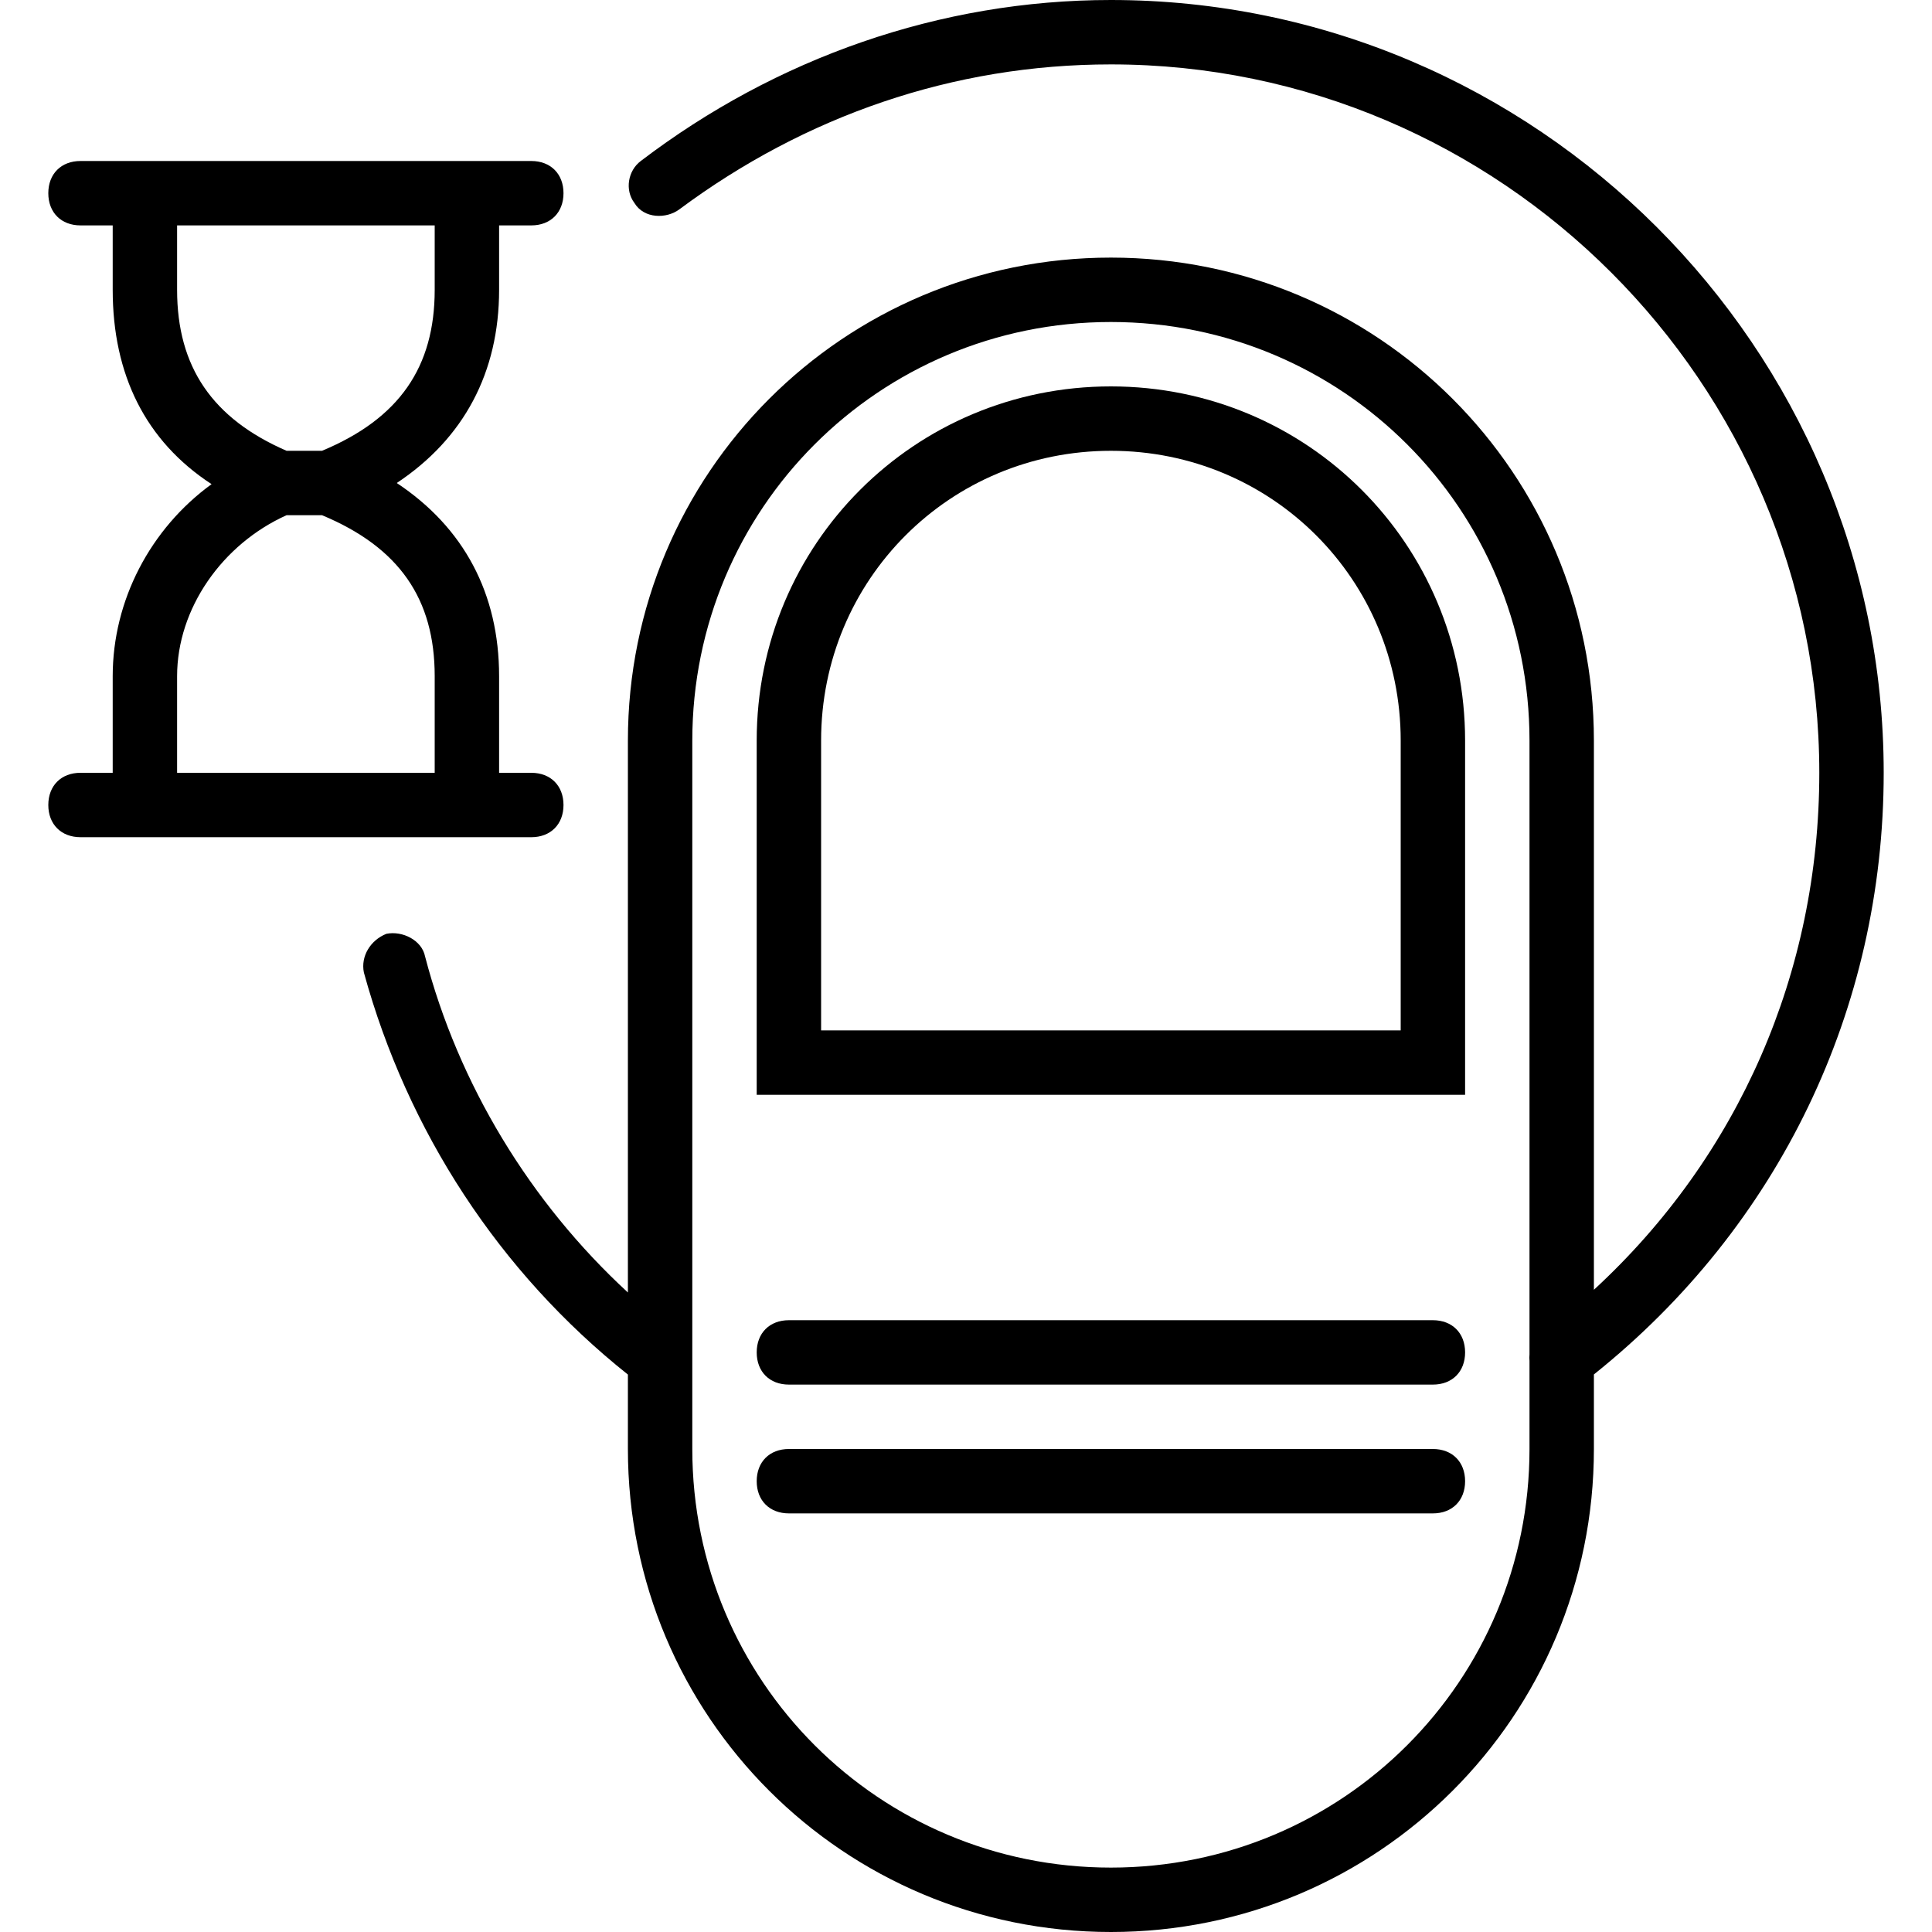 <?xml version="1.0" encoding="iso-8859-1"?>
<!-- Uploaded to: SVG Repo, www.svgrepo.com, Generator: SVG Repo Mixer Tools -->
<svg fill="#000000" height="800px" width="800px" version="1.1" id="Layer_1" xmlns="http://www.w3.org/2000/svg" xmlns:xlink="http://www.w3.org/1999/xlink" 
	 viewBox="0 0 512 512" xml:space="preserve">
<g transform="translate(1 1)">
	<g>
		<g>
			<path d="M293.4,101.4c-52.053,0-93.867,41.813-93.867,93.867v93.867h187.733v-93.867C387.267,143.213,345.453,101.4,293.4,101.4z
				 M370.2,272.067H216.6v-76.8c0-42.667,34.133-76.8,76.8-76.8c42.667,0,76.8,34.133,76.8,76.8V272.067z"/>
			<path d="M378.733,348.867H208.067c-5.12,0-8.533,3.413-8.533,8.533s3.413,8.533,8.533,8.533h170.667
				c5.12,0,8.533-3.413,8.533-8.533S383.853,348.867,378.733,348.867z"/>
			<path d="M378.733,383H208.067c-5.12,0-8.533,3.413-8.533,8.533c0,5.12,3.413,8.533,8.533,8.533h170.667
				c5.12,0,8.533-3.413,8.533-8.533C387.267,386.413,383.853,383,378.733,383z"/>
			<path d="M498.2,203.8C498.2,91.16,406.04-1,293.4-1c-45.227,0-88.747,15.36-124.587,42.667c-3.413,2.56-4.267,7.68-1.707,11.093
				c2.56,4.267,8.533,4.267,11.947,1.707c33.28-24.747,72.533-38.4,114.347-38.4c103.253,0,187.733,84.48,187.733,187.733
				c0,52.898-21.363,101.654-59.733,137.005V195.267c0-70.827-57.173-128-128-128s-128,57.173-128,128v146.256
				c-25.897-23.858-44.92-55.195-53.76-89.083c-0.853-4.267-5.973-6.827-10.24-5.973c-4.267,1.707-6.827,5.973-5.973,10.24
				c11.564,42.125,35.921,79.453,69.973,106.567V383c0,70.827,57.173,128,128,128s128-57.173,128-128v-19.761
				C470.466,324.013,498.2,266.358,498.2,203.8z M293.4,493.933c-61.44,0-110.933-49.493-110.933-110.933V195.267
				c0-61.44,49.493-110.933,110.933-110.933s110.933,49.493,110.933,110.933v162.668c-0.054,0.568-0.052,1.142,0,1.712V383
				C404.333,444.44,354.84,493.933,293.4,493.933z"/>
			<path d="M131.267,220.867h8.533c5.12,0,8.533-3.413,8.533-8.533c0-5.12-3.413-8.533-8.533-8.533h-8.533v-25.6
				c0-21.9-9.339-39.403-27.12-51.2c17.781-11.797,27.12-29.3,27.12-51.2V58.733h8.533c5.12,0,8.533-3.413,8.533-8.533
				s-3.413-8.533-8.533-8.533h-8.533h-5.973h-92.16h-4.267h-8.533c-5.12,0-8.533,3.413-8.533,8.533s3.413,8.533,8.533,8.533h8.533
				V75.8c0,22.518,8.74,40.118,26.2,51.505c-16.232,11.804-26.2,30.823-26.2,50.895v25.6h-8.533c-5.12,0-8.533,3.413-8.533,8.533
				c0,5.12,3.413,8.533,8.533,8.533h8.533H37.4h87.893H131.267z M45.933,58.733H114.2V75.8c0,20.48-9.387,34.133-29.867,42.667
				h-9.387C55.32,109.933,45.933,96.28,45.933,75.8V58.733z M114.2,203.8H45.933v-25.6c0-17.92,11.947-34.987,29.013-42.667h9.387
				c20.48,8.533,29.867,22.187,29.867,42.667V203.8z"/>
		</g>
	</g>
</g>
</svg>